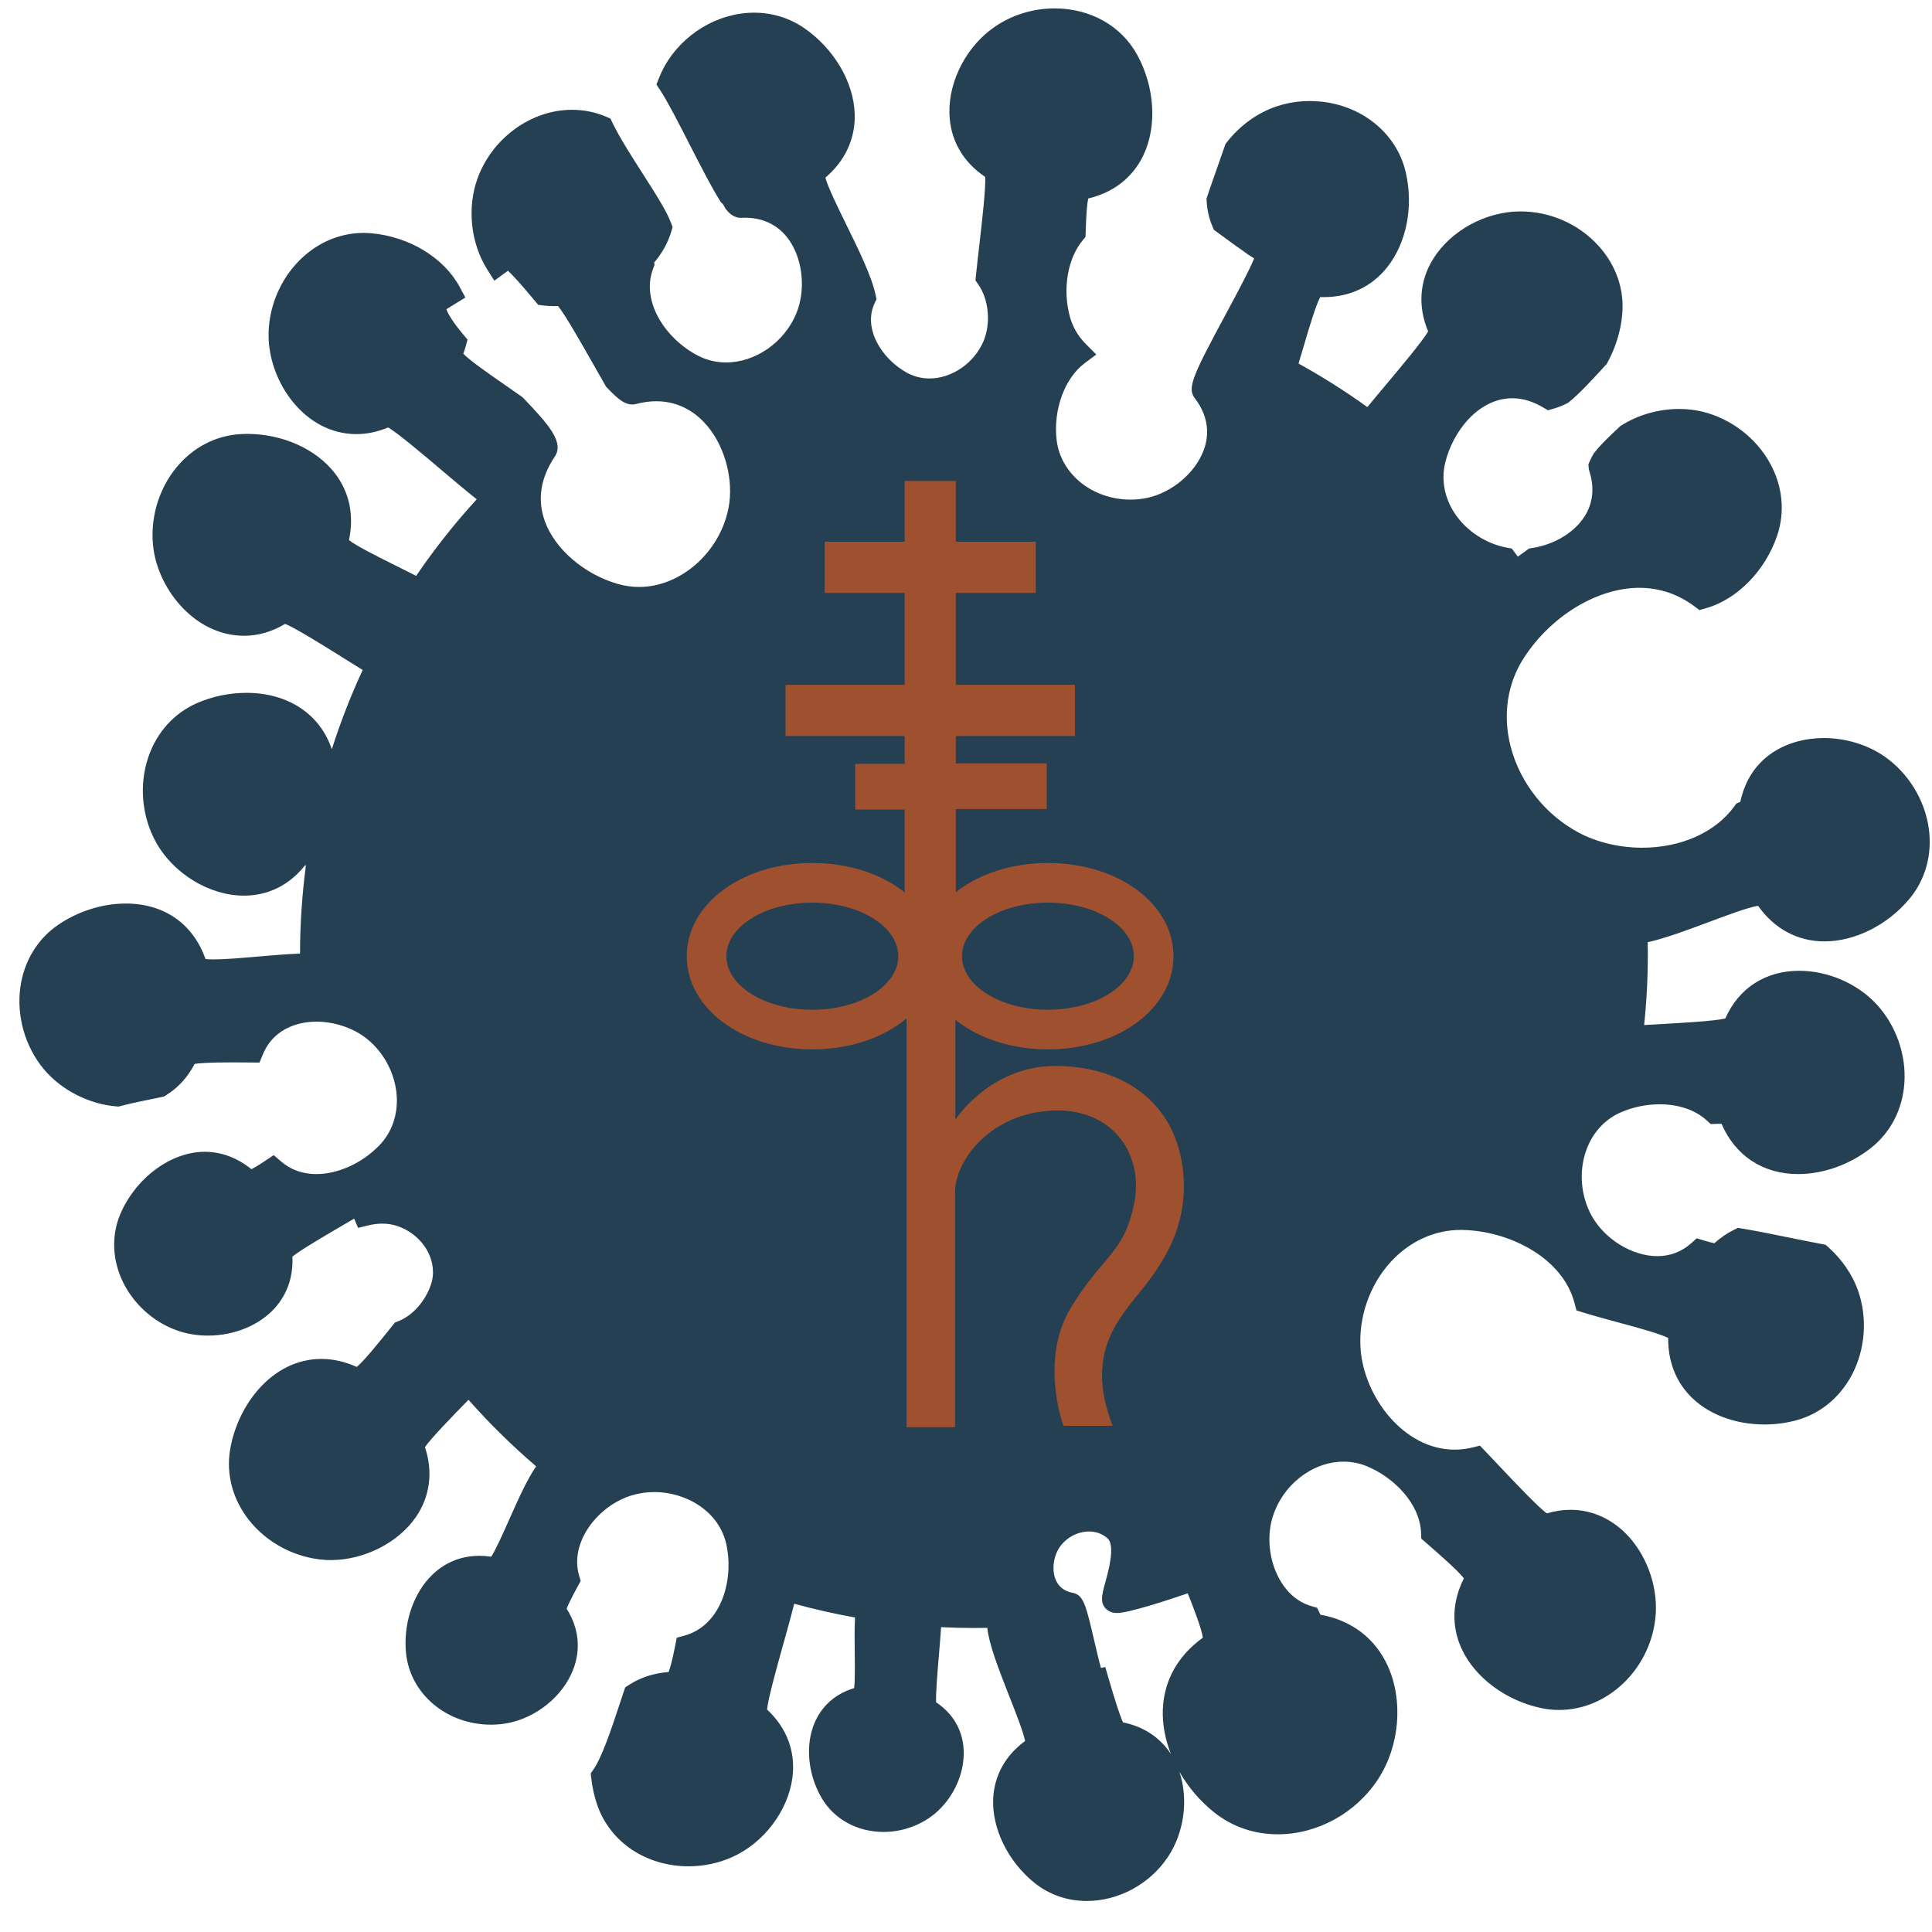 <?xml version="1.0" encoding="utf-8"?>
<!-- Generator: Adobe Illustrator 15.0.0, SVG Export Plug-In . SVG Version: 6.00 Build 0)  -->
<!DOCTYPE svg PUBLIC "-//W3C//DTD SVG 1.1//EN" "http://www.w3.org/Graphics/SVG/1.1/DTD/svg11.dtd">
<svg version="1.1" id="Calque_1" xmlns="http://www.w3.org/2000/svg" xmlns:xlink="http://www.w3.org/1999/xlink" x="0px" y="0px"
	 width="641.5px" height="641.5px" viewBox="-241.5 0 641.5 641.5" enable-background="new -241.5 0 641.5 641.5"
	 xml:space="preserve">
<g>
	<path fill="#254053" d="M119.352,629.085c-5.995,0-11.565-1.938-16.101-5.604c-8.264-6.677-13.309-16.975-12.849-26.234
		c0.367-7.387,4.071-13.654,10.716-18.156c0.148-2.271-3.073-10.438-5.451-16.467c-4.354-11.046-7.406-19.259-7.319-24.282
		c-2.222,0.066-4.354,0.101-6.46,0.101c-4.182,0-8.51-0.13-12.896-0.384c-0.16,3.323-0.509,7.467-0.849,11.499
		c-0.496,5.871-1.228,14.57-0.832,16.906c5.504,3.271,8.711,8.41,9.055,14.544c0.432,7.698-3.644,15.977-10.141,20.6
		c-4.125,2.937-9.214,4.551-14.333,4.551c-8.005,0-15.023-3.84-18.773-10.271c-4.26-7.305-5.096-16.4-2.128-23.174
		c2.351-5.366,6.824-8.99,12.957-10.507c0.62-1.886,0.54-8.357,0.48-13.167c-0.058-4.79-0.119-9.717,0.214-13.727
		c-8.044-1.363-16.081-3.191-23.946-5.443c-1.069,4.467-2.635,10.071-4.158,15.521c-2.416,8.637-5.688,20.345-5.502,23.146
		c6.564,5.677,9.573,13.288,8.479,21.488c-1.346,10.076-8.963,20.177-18.528,24.561c-4.256,1.954-9.02,2.984-13.773,2.984
		c-13.189,0-24.313-7.365-28.337-18.763c-0.965-2.735-1.621-5.64-1.949-8.632l-0.086-0.786l0.451-0.65
		c3.063-4.414,6.277-14.137,9.114-22.715l1.456-4.38l0.616-0.402c3.798-2.476,8.298-3.837,13.384-4.048
		c0.511-0.695,1.471-3.01,2.922-10.44l0.251-1.289l1.268-0.347c13.049-3.544,18.156-19.188,15.557-32.266
		c-2.253-11.331-13.19-19.555-26.006-19.555c-2.755,0-5.474,0.389-8.08,1.159c-12.007,3.544-22.679,16.867-18.987,29.391l0.248,0.84
		l-0.418,0.767c-3.252,5.974-4.105,8.191-4.31,9.003c4.158,5.96,5.051,12.769,2.508,19.238
		c-3.134,7.975-11.405,14.699-20.113,16.356c-1.682,0.321-3.41,0.485-5.136,0.485c-13.455,0-24.938-9.633-26.143-21.926
		c-0.837-8.556,1.863-17.42,7.05-23.14c4.022-4.436,9.289-6.782,15.226-6.782c1.558,0,3.175,0.163,4.816,0.485
		c1.54-1.485,4.642-8.468,6.938-13.641c3.979-8.958,7.019-15.516,9.982-18.974c-9.101-7.645-17.589-16.006-25.281-24.901
		l-0.939,0.963c-6.262,6.406-14.749,15.087-15.93,17.634c3.724,9.973,0.788,17.546-2.365,22.171
		c-5.486,8.047-16.15,13.452-26.535,13.452c-0.687,0-1.372-0.023-2.049-0.071c-9.09-0.653-17.865-5.281-23.476-12.384
		c-5.029-6.367-7.112-14.071-5.865-21.696c2.252-13.77,12.914-28.405,28.238-28.405c3.955,0,7.977,1.003,11.963,2.986
		c1.995-0.817,8.09-8.391,12.571-13.961l1.19-1.478l0.53-0.205c5.231-2.013,9.969-7.24,12.071-13.319
		c1.454-4.21,1.011-8.814-1.247-12.97c-2.589-4.767-7.305-8.395-12.613-9.707c-1.34-0.33-2.776-0.5-4.271-0.5
		c-1.666,0-3.358,0.207-5.033,0.614l-1.743,0.424l-0.702-1.649c-0.223-0.525-0.802-1.839-0.86-1.973
		c-1.899,1.126-3.891,2.29-5.886,3.454c-6.806,3.977-16.017,9.358-17.783,11.312c0.546,6.417-1.258,12.131-5.238,16.556
		c-4.75,5.282-12.458,8.437-20.616,8.437c-3.316,0-6.603-0.541-9.506-1.564c-7.726-2.728-14.237-8.834-17.413-16.329
		c-2.853-6.732-2.824-13.926,0.079-20.255c5.036-10.982,15.627-18.653,25.758-18.653c5.455,0,10.53,2.047,15.092,6.084
		c0.617-0.152,2.255-0.817,6.313-3.546l1.337-0.897l1.222,1.052c3.626,3.124,8.034,4.707,13.102,4.707
		c7.811-0.003,16.428-3.922,22.488-10.235c4.519-4.706,6.757-11.1,6.303-17.997c-0.517-7.864-4.528-15.523-10.731-20.481
		c-4.795-3.832-11.547-6.121-18.06-6.121c-9.337,0-16.536,4.463-19.748,12.25l-0.544,1.32l-1.429-0.016
		c-2.07-0.019-4.107-0.032-6.057-0.032c-9.877,0-13.056,0.434-14.053,0.757c-2.226,4.596-5.356,8.137-9.312,10.541l-0.32,0.193
		l-0.366,0.071c-4.66,0.924-9.931,2.003-13.69,2.995l-0.349,0.092l-0.36-0.029c-8.609-0.692-17.301-5.155-22.685-11.651
		c-5.813-7.016-8.535-16.557-7.283-25.521c1.123-8.036,5.25-14.869,11.622-19.24c6.23-4.274,13.968-6.726,21.231-6.726
		c12.238,0,21.293,6.604,24.908,18.14c0.416,0.146,1.555,0.408,4.37,0.408c3.756,0,8.926-0.443,14.399-0.915
		c5.591-0.479,11.353-0.975,16.368-1.073c-0.01-0.626-0.014-1.252-0.014-1.882c0-10.386,0.75-20.926,2.231-31.363
		c-1.271-0.15-2.292-0.225-3.047-0.225c-0.315,0-0.538,0.012-0.689,0.028c-6.174,8.283-13.862,10.039-19.269,10.039
		c-10.701,0-21.958-6.888-27.375-16.748c-4.388-7.985-5.264-17.866-2.346-26.435c2.617-7.68,7.958-13.613,15.038-16.707
		c4.824-2.106,10.181-3.22,15.492-3.22c12.143,0,25.725,6.082,27.673,23.115c0.155,0.09,0.419,0.219,0.858,0.374
		c3.351-11.696,7.665-23.116,12.845-34.005c-2.573-1.573-5.315-3.288-8.061-5.004c-7.607-4.76-17.92-11.21-20.665-11.823
		c-4.288,2.761-8.792,4.163-13.394,4.163c-14.396,0-26.071-13.862-27.944-26.807c-1.304-9.017,1.344-18.578,7.085-25.576
		c5.146-6.272,12.229-9.953,19.945-10.363c0.653-0.034,1.308-0.052,1.968-0.052c11.106,0,21.619,4.69,27.436,12.243
		c4.662,6.05,6.049,13.516,4.023,21.613c1.396,1.911,9.973,6.186,16.297,9.337c3.006,1.499,6.1,3.04,9.034,4.584
		c6.701-10.041,14.269-19.592,22.541-28.442c-3.841-2.925-8.85-7.166-13.716-11.288c-6.841-5.793-16.115-13.646-18.741-14.643
		c-3.537,1.615-7.109,2.432-10.628,2.432c-15.936,0-27.041-16.212-27.041-30.762c0-17.243,13.487-31.81,29.451-31.81
		c0.81,0,1.633,0.039,2.447,0.112c11.883,1.081,22.711,7.642,27.584,16.717l0.944,1.758c0,0-3.966,2.436-5.319,3.278
		c-0.277,0.172-0.349,0.319-0.382,0.53c-0.129,0.801,0.217,3.433,6.188,10.584l0.71,0.852l-0.298,1.068
		c-0.319,1.15-0.717,2.311-1.186,3.457c1.106,2.091,8.986,7.553,14.793,11.579c1.9,1.316,3.84,2.661,5.738,4.006l0.164,0.117
		l0.139,0.145c9.673,10.086,12.05,14.016,10.172,16.815c-5.094,7.597-6.293,15.697-3.471,23.427
		c3.638,9.961,13.678,18.607,25.573,22.024c2.512,0.722,5.095,1.086,7.676,1.086c15.052,0,28.711-12.05,31.769-28.03
		c1.872-9.78-1.023-21.06-7.369-28.735c-3.443-4.163-9.478-9.125-18.685-9.125c-2.351,0-4.808,0.331-7.302,0.986
		c-0.225,0.059-0.462,0.089-0.702,0.089c-1.349,0-2.956-0.815-6.798-4.876l-0.17-0.18l-0.125-0.215
		c-1.34-2.323-2.738-4.785-4.134-7.249c-4.425-7.805-10.424-18.387-12.542-20.224c-0.683,0.058-1.454,0.088-2.207,0.088
		c-1.127,0-2.249-0.068-3.335-0.205l-0.83-0.104l-0.533-0.646c-6.612-7.972-9.361-10.593-10.504-11.397
		c-0.907,0.683-1.62,1.214-2.201,1.64l-1.828,1.337l-1.207-1.917c-5.128-8.142-6.278-19.284-2.931-28.385
		c4.609-12.536,16.683-21.292,29.362-21.292c3.614,0,7.125,0.711,10.439,2.112l0.734,0.31l0.348,0.718
		c2.39,4.959,6.325,11.108,10.128,17.053c4.061,6.346,7.896,12.34,9.262,16.073l0.237,0.65l-0.193,0.664
		c-1.095,3.778-3.145,7.329-6.095,10.564c0.019,0.102,0.052,0.239,0.105,0.417l0.204,0.683l-0.25,0.668
		c-4.532,12.06,4.411,25.421,15.674,31.369c3.282,1.733,6.837,2.612,10.567,2.612c10.547,0,20.91-7.186,25.202-17.473
		c3.422-8.203,2.48-18.935-2.293-26.099c-2.648-3.975-7.69-8.714-16.664-8.714c-0.432,0-0.872,0.011-1.317,0.033
		c-0.001,0-0.005,0-0.006,0c-1.456,0-2.438-0.965-3.225-1.911l-0.141-0.167l-0.102-0.192c-0.815-1.534-1.193-1.872-1.208-1.886
		l-0.338-0.241l-0.194-0.329c-2.669-4.226-6.339-11.401-9.891-18.338c-3.679-7.188-7.48-14.618-9.994-18.42l-0.604-0.915
		l0.398-1.021c0.509-1.302,1.077-2.519,1.688-3.616C-13.384,12.931-2.39,6.317,8.928,6.317c5.517,0,10.801,1.615,15.279,4.669
		c9.393,6.407,15.662,16.949,15.972,26.855c0.248,7.915-3.173,14.924-9.898,20.295c-0.049,2.364,4.171,10.959,7.282,17.296
		c4.124,8.397,8.388,17.082,9.612,22.973l0.146,0.696l-0.305,0.642c-4.594,9.667,2.264,20.729,11.549,25.84
		c2.645,1.456,5.53,2.193,8.572,2.193c8.18,0,16.312-5.524,19.774-13.435c2.935-6.708,2.157-15.414-1.886-21.169l-0.454-0.645
		l0.081-0.784c0.338-3.317,0.756-6.934,1.17-10.557c1.024-8.898,2.414-20.96,1.788-23.694c-7.375-4.576-11.545-11.617-11.753-19.889
		c-0.257-10.162,5.679-21.333,14.433-27.17c5.426-3.618,11.787-5.53,18.389-5.53c11.153,0,20.753,5.416,25.679,14.49
		c5.426,9.992,6.182,22.233,1.927,31.186c-3.398,7.152-9.646,11.822-18.081,13.524c-0.678,1.272-1.117,5.644-1.31,13.012
		l-0.022,0.731l-0.466,0.564c-5.515,6.654-7.375,17.698-4.628,27.484c1.045,3.72,3.003,7.036,5.816,9.854l1.719,1.725l-1.949,1.46
		c-7.331,5.497-11.39,16.53-10.096,27.454c1.463,12.323,12.926,21.617,26.662,21.615c1.984,0,3.963-0.205,5.882-0.612
		c8.952-1.895,17.331-8.979,20.379-17.228c1.702-4.604,2.515-11.675-3.266-19.212c-1.67-2.179-0.112-5.999,10.412-25.539
		c3.996-7.42,9.354-17.371,10.182-20.569c-2.946-1.714-3.53-2.133-4.376-2.778c-0.401-0.303-0.885-0.672-1.958-1.393
		c-0.95-0.638-1.71-1.2-2.962-2.127c-1.017-0.752-2.37-1.755-4.448-3.255l-0.481-0.345l-0.231-0.545
		c-1.061-2.513-1.661-5.14-1.782-7.808l-0.019-0.396l0.127-0.375c1.05-3.107,2.226-6.45,3.399-9.785
		c0.816-2.32,1.63-4.637,2.401-6.868l0.115-0.332l0.214-0.275c4.053-5.215,9.732-9.315,15.58-11.249
		c3.313-1.095,6.786-1.651,10.319-1.651c14.528,0,26.778,9.039,29.794,21.981c2.465,10.583,0.212,22.265-5.74,29.764
		c-4.743,5.977-11.48,9.137-19.483,9.137c-0.725,0-1.468-0.027-2.218-0.078c-1.635,1.71-4.345,10.9-6.342,17.675
		c-0.742,2.513-1.499,5.087-2.276,7.595c8.942,4.843,17.591,10.321,25.75,16.313c2.324-2.865,4.992-6.046,7.588-9.138
		c5.767-6.868,13.582-16.181,14.567-18.812c-3.633-7.879-3.231-16.054,1.152-23.07c5.384-8.622,16.493-14.675,27.016-14.72
		c9.227,0,18.29,3.969,24.388,10.617c5.468,5.961,8.113,13.469,7.449,21.143c-0.457,5.299-2.076,10.603-4.681,15.333l-0.121,0.223
		l-0.172,0.186c-4.308,4.698-8.763,9.555-11.945,12.05l-0.166,0.13l-0.188,0.096c-1.308,0.658-2.693,1.198-4.116,1.607l-0.879,0.251
		l-0.782-0.465c-3.767-2.232-7.589-3.365-11.357-3.365c-12.358,0-21.791,12.006-24.392,23.301c-1.41,6.13-0.184,12.561,3.453,18.107
		c4.226,6.445,11.064,10.962,18.765,12.396l0.814,0.153c0,0,2.349,3.138,2.769,3.706c1.49-1.094,3.032-2.217,4.589-3.348
		l0.416-0.299l0.504-0.079c8.038-1.242,15.313-5.702,18.988-11.643c3.025-4.894,3.601-10.689,1.658-16.76l-0.136-0.421l0.028-0.331
		l-0.037-0.376l0.225-0.512c0.307-0.698,0.669-1.403,1.139-2.217l0.068-0.12l0.086-0.111c1.373-1.792,3.922-4.403,8.014-8.22
		l0.14-0.131l0.164-0.104c5.239-3.357,11.689-5.208,18.164-5.208c2.527,0,4.982,0.289,7.295,0.855
		c8.848,2.168,16.717,8.204,21.056,16.15c3.889,7.123,4.648,15.069,2.137,22.377c-3.797,11.054-12.563,19.958-22.327,22.682
		l-0.999,0.278l-0.832-0.621c-5.846-4.357-12.432-6.567-19.576-6.567c-14.599,0-30.704,9.722-40.075,24.193
		c-5.897,9.1-7.546,20.222-4.646,31.313c3.292,12.59,12.185,23.752,23.788,29.854c6.329,3.33,14.108,5.163,21.909,5.163
		c13.583,0,25.646-5.453,32.269-14.586l0.338-0.466l0.526-0.231c0.698-0.305,1.097-0.525,1.312-0.661
		c2.727-15.082,15.087-20.475,25.842-20.475c6.79,0,13.68,2.081,18.908,5.711c7.483,5.194,12.669,13.65,13.872,22.622
		c1.081,8.041-1.059,15.733-6.02,21.657c-6.877,8.206-17.048,13.304-26.547,13.304c-0.002,0-0.002,0-0.004,0
		c-6.066,0-14.594-2.076-20.96-11.896c-0.055-0.003-0.12-0.007-0.201-0.007c-2.945,0-10.469,2.813-17.749,5.535
		c-7.888,2.948-16.016,5.986-21.923,7.031c0.056,2.091,0.084,3.928,0.084,5.672c0,8.624-0.501,17.296-1.492,25.816
		c2.333-0.145,4.755-0.28,7.184-0.417c8.956-0.504,21.096-1.185,23.688-2.268c3.981-9.851,12.341-15.483,23.011-15.483
		c8.771,0,17.896,3.881,23.815,10.125c6.271,6.609,9.624,15.946,8.974,24.976c-0.583,8.093-4.245,15.188-10.313,19.975
		c-6.602,5.21-14.935,8.197-22.859,8.197c-11.15,0-19.852-6.004-23.935-16.499c-0.298-0.08-0.948-0.198-2.236-0.198
		c-0.368,0-0.764,0.009-1.18,0.029l-0.877,0.035l-0.645-0.594c-4.16-3.832-10.227-5.939-17.08-5.939
		c-4.731,0-9.499,0.991-13.792,2.865c-5.979,2.614-10.499,7.656-12.729,14.198c-2.541,7.464-1.774,16.073,2.048,23.034
		c4.635,8.432,14.589,14.553,23.67,14.553c4.843,0,9.129-1.639,12.738-4.875l0.89-0.798l1.144,0.352
		c2.961,0.908,4.298,1.12,4.88,1.154c2.098-2.026,4.397-3.652,6.851-4.843l0.604-0.293l0.661,0.109
		c4.583,0.752,10.338,1.92,15.902,3.048c3.667,0.743,7.327,1.486,10.663,2.112l0.575,0.108l0.436,0.388
		c4.232,3.754,7.529,8.529,9.278,13.448c3.057,8.582,2.343,18.478-1.908,26.465c-3.812,7.166-10.032,12.171-17.518,14.092
		c-3.092,0.793-6.324,1.195-9.607,1.195c-9.441,0-17.959-3.297-23.373-9.045c-4.569-4.852-6.793-11.315-6.447-18.718
		c-1.745-1.599-11.003-4.104-17.829-5.953c-3.981-1.079-8.098-2.191-11.903-3.362l-1.131-0.349l-0.295-1.146
		c-4.25-16.543-23.441-25.749-39.342-26.014l-0.536-0.007c-9.224,0-17.967,3.949-24.626,11.118
		c-7.546,8.129-11.557,19.623-10.731,30.754c1.241,16.702,15.239,35.312,33.345,35.312c2.163-0.001,4.357-0.271,6.524-0.809
		l1.189-0.292l0.846,0.887c1.521,1.592,3.087,3.25,4.652,4.907c6.167,6.529,14.528,15.378,17.03,16.659
		c2.793-0.914,5.57-1.379,8.263-1.379c6.798,0,12.97,2.885,17.852,8.34c6.037,6.75,9.174,16.475,8.181,25.375
		c-1.782,15.988-14.894,28.514-29.846,28.514c-1.79,0-3.597-0.184-5.368-0.546c-11.142-2.281-21-9.58-25.114-18.6
		c-3.286-7.2-2.84-14.989,1.287-22.541c-0.871-2.202-8.1-8.504-13.429-13.15l-1.07-0.937l-0.032-0.917
		c-0.331-9.751-8.339-19.677-19.476-24.14c-2.68-1.073-5.496-1.619-8.37-1.619c-11.373,0-22.16,8.47-25.648,20.138
		c-2.078,6.945-1.147,15.331,2.429,21.875c1.97,3.611,5.658,8.296,12.019,10.128l0.916,0.263l0.409,0.861
		c0.433,0.907,0.728,1.373,0.891,1.599c10.019,1.506,17.717,7.144,21.712,15.914c4.903,10.767,3.633,25.437-3.089,35.676
		c-6.995,10.658-19.062,17.281-31.489,17.281c-7.337,0-14.174-2.348-19.765-6.793c-10.375-8.242-16.767-21.015-16.291-32.543
		c0.382-9.232,4.989-17.095,13.325-22.761c0.436-2.326-3.247-11.744-5.95-18.46c-5.453,1.893-20.76,7.078-24.72,7.078
		c-0.456,0-1.133-0.045-1.752-0.453c-1.722-1.137-1.184-3.071-0.112-6.931c1.415-5.095,3.78-13.621,0.145-16.876
		c-2.055-1.836-4.666-2.81-7.547-2.81c-4.295,0-8.594,2.189-11.213,5.714c-2.689,3.615-3.48,8.957-1.922,12.985
		c0.843,2.184,2.79,4.971,7.266,5.848c2.137,0.42,2.802,2.578,5.582,14.516c0.829,3.557,2.017,8.658,2.79,10.784l1.401-0.271
		l0.538,1.852c1.014,3.495,4.009,13.814,5.453,15.965c7.992,1.319,14.103,5.906,17.25,12.967c3.871,8.685,2.754,20.468-2.71,28.649
		C138.905,623.844,129.254,629.085,119.352,629.085z"/>
	<path fill="#254053" d="M108.676,7.021c9.648,0,19.001,4.503,23.822,13.385c8.098,14.915,6.137,37.702-15.115,41.708
		c-1.924,0.363-2.394,6.816-2.606,14.952c-6.354,7.663-7.812,19.524-5.037,29.404c1.196,4.252,3.443,7.859,6.354,10.775
		c-8.448,6.332-12.207,18.594-10.927,29.395c1.673,14.102,14.849,23.481,28.761,23.481c2.103,0,4.223-0.215,6.322-0.659
		c15.989-3.386,31.538-22.6,18.353-39.794c-2.285-2.978,23.95-44.353,20.886-46.119c-5.796-3.351-3.847-2.424-7.129-4.627
		c-1.703-1.143-2.773-2.034-7.353-5.341c-0.989-2.34-1.512-4.717-1.621-7.081c1.779-5.264,3.922-11.207,5.797-16.638
		c3.79-4.876,9.041-8.708,14.575-10.54c3.157-1.044,6.423-1.545,9.655-1.545c12.655,0,24.783,7.668,27.735,20.348
		c3.7,15.884-3.48,36.306-23.166,36.306c-0.802,0-1.626-0.033-2.473-0.104c-0.025-0.001-0.05-0.003-0.078-0.003
		c-3.088,0-6.725,15.503-10.824,28.448c10.041,5.335,19.622,11.417,28.662,18.186c9.068-11.382,25.044-28.954,23.913-31.294
		c-9.422-19.51,9.701-35.17,26.044-35.24c0.046,0,0.091,0,0.134,0c16.289,0,30.992,13.224,29.589,29.463
		c-0.429,4.977-1.972,10.038-4.428,14.497c-4.511,4.919-8.715,9.482-11.691,11.816c-1.196,0.601-2.449,1.091-3.75,1.463
		c-4.298-2.547-8.486-3.659-12.435-3.659c-13.095,0-23.528,12.245-26.452,24.942c-3.555,15.454,8.389,30.171,23.891,33.055
		c1.173,1.58,2.375,3.138,3.509,4.749c1.996-1.482,4.134-3.037,6.292-4.606c14.101-2.178,27.836-13.945,22.335-31.134
		c-0.012-0.04,0.007-0.101,0.002-0.145c0.307-0.697,0.659-1.361,1.034-2.011c1.456-1.897,4.304-4.722,7.779-7.961
		c4.982-3.193,11.116-4.874,17.022-4.874c2.327,0,4.621,0.261,6.793,0.793c15.874,3.89,27.009,20.33,21.698,35.789
		c-3.341,9.716-11.295,18.652-20.897,21.333c-6.544-4.878-13.689-6.987-20.839-6.987c-16.341,0-32.693,11.017-41.85,25.159
		c-14.273,22.031-3.297,51.968,19.931,64.188c6.745,3.548,14.812,5.407,22.894,5.407c13.145,0,26.334-4.912,33.981-15.459
		c1.479-0.645,2.376-1.225,2.457-1.707c2.203-13.541,12.896-19.25,23.85-19.25c6.346,0,12.779,1.915,17.703,5.333
		c13.426,9.319,17.931,28.657,7.436,41.186c-6.107,7.289-15.671,12.548-24.927,12.548c-7.266,0-14.349-3.244-19.416-11.289
		c-0.267-0.424-0.87-0.612-1.747-0.612c-6.901,0-30.811,11.711-41.84,12.855c0.082,2.49,0.14,4.985,0.14,7.495
		c0,9.518-0.606,18.892-1.784,28.088c14.479-0.969,34.206-1.495,35.056-3.701c4.004-10.425,12.447-14.625,21.234-14.625
		c8.266,0.003,16.833,3.717,22.282,9.466c11.247,11.86,11.717,31.71-1.115,41.836c-6.011,4.746-13.953,7.745-21.55,7.745
		c-9.237,0-17.969-4.433-22.118-15.551c-0.305-0.825-1.788-1.148-4.053-1.148c-0.4,0-0.825,0.012-1.271,0.03
		c-4.863-4.479-11.611-6.5-18.512-6.5c-5.02,0-10.122,1.073-14.637,3.043c-14.977,6.543-19.555,25.863-11.688,40.185
		c4.814,8.762,15.25,15.648,25.521,15.648c4.974,0,9.91-1.614,14.149-5.412c2.54,0.777,4.532,1.252,5.67,1.252
		c0.456,0,0.774-0.076,0.938-0.24c2.129-2.135,4.373-3.705,6.668-4.819c7.512,1.235,18.043,3.559,26.52,5.154
		c3.931,3.486,7.029,7.912,8.689,12.575c5.479,15.399-2.129,33.738-17.96,37.8c-2.918,0.747-5.997,1.129-9.083,1.129
		c-14.308,0-28.752-8.195-27.687-25.952c0.201-3.319-17.686-6.861-31.243-11.033c-4.398-17.116-23.623-27.306-41.353-27.601
		c-0.191-0.003-0.383-0.005-0.572-0.005c-22.463,0-39.135,21.644-37.464,44.141c1.333,17.912,16.32,37.269,35.451,37.269
		c2.29,0,4.64-0.28,7.031-0.868c9.467,9.919,20.686,22.306,23.208,22.306c0.07,0,0.136-0.009,0.191-0.029
		c2.835-0.986,5.535-1.436,8.074-1.436c15.798,0.002,25.491,17.373,23.93,31.366c-1.624,14.555-13.725,26.636-27.744,26.636
		c-1.627,0-3.283-0.163-4.945-0.502c-16.628-3.403-32.812-19.567-22.197-38.41c1.194-2.124-6.3-8.609-14.471-15.735
		c-0.386-11.412-9.947-21.683-20.801-26.03c-3.019-1.209-6.107-1.77-9.157-1.77c-12.283,0-23.923,9.104-27.674,21.645
		c-3.851,12.877,1.848,30.6,15.891,34.642c0.784,1.653,1.473,2.639,2.029,2.717c25.239,3.434,28.169,32.345,17.625,48.405
		c-6.712,10.225-18.303,16.327-29.724,16.327c-6.521,0-12.984-1.987-18.452-6.332c-15.62-12.412-23.981-37.962-2.831-52.075
		c2.283-1.522-1.661-11.48-6.193-22.696c-7.936,2.816-22.595,7.628-25.925,7.628c-0.28,0-0.48-0.034-0.589-0.105
		c-1.41-0.931,6.958-17.636,0.278-23.614c-2.563-2.294-5.738-3.35-8.958-3.35c-4.857,0-9.81,2.401-12.906,6.566
		c-5.149,6.925-4.596,19.967,6.631,22.17c1.933,0.377,5.952,25.567,7.799,25.567c0.013,0,0.028,0,0.039-0.005
		c0.333-0.068,0.591-0.116,0.848-0.165c2.656,9.152,5.166,17.171,6.622,17.383c19.958,2.883,22.09,25.784,13.641,38.436
		c-5.339,7.992-14.456,12.734-23.432,12.734c-5.23,0-10.414-1.613-14.771-5.134c-12.287-9.925-18.743-30.208-1.906-41.242
		c3.987-2.61-15.458-37.501-11.754-44.457c-2.995,0.121-6.004,0.19-9.03,0.19c-5.021,0-9.995-0.183-14.93-0.516
		c-0.199,9.699-3.101,31.139-1.248,32.169c13.796,7.657,8.987,25.001-0.708,31.902c-3.897,2.771-8.547,4.159-13.106,4.159
		c-6.783,0-13.363-3.072-16.948-9.223c-6.227-10.675-5.308-27.303,10.072-30.693c2.911-0.639,0.604-20.548,1.937-30.576
		c-9.49-1.518-18.776-3.646-27.818-6.337c-2.884,13.222-12.07,40.761-9.86,42.603c16.637,13.881,5.686,36.039-9.169,42.852
		c-4.11,1.886-8.529,2.793-12.893,2.793c-11.407,0-22.408-6.205-26.345-17.354c-0.916-2.596-1.534-5.354-1.841-8.158
		c3.691-5.319,7.331-17.146,10.603-26.932c3.382-2.205,7.596-3.575,12.726-3.721c1.771-0.05,3.15-5.221,4.5-12.133
		c14.309-3.885,19.83-20.867,17.075-34.718c-2.608-13.116-15.057-21.259-28.08-21.259c-2.897,0-5.824,0.404-8.678,1.244
		c-12.826,3.788-24.517,18.108-20.417,32.017c-3.005,5.52-5.137,9.92-4.516,10.763c10.666,14.52-2.586,30.23-15.937,32.771
		c-1.578,0.298-3.164,0.444-4.741,0.444c-11.763,0-22.87-8.087-24.038-20.015c-1.241-12.674,5.862-27.604,20.172-27.604
		c1.551,0.002,3.187,0.176,4.907,0.549c0.054,0.013,0.108,0.02,0.166,0.02c4.059,0,13.229-30.395,19.849-34.914
		c-10.27-8.443-19.774-17.782-28.361-27.928c-9.35,9.591-19.879,20.099-19.132,22.001c7.612,19.395-10.819,33.237-26.741,33.237
		c-0.637,0-1.271-0.023-1.898-0.067c-16.302-1.169-30.042-15.499-27.405-31.632c2.174-13.299,12.396-26.634,26.152-26.633
		c3.571,0,7.378,0.897,11.347,2.929c0.141,0.071,0.298,0.105,0.47,0.105c2.568,0,8.641-7.688,15.196-15.83
		c6.118-2.353,11.111-8.24,13.309-14.603c3.787-10.96-4.093-22.636-15.351-25.418c-1.529-0.378-3.141-0.562-4.777-0.562
		c-1.837,0-3.711,0.231-5.533,0.675c-0.597-1.406-1.237-2.787-1.807-4.205c-11.143,6.696-27.054,15.343-26.826,17.471
		c1.641,15.412-11.38,23.231-23.696,23.231c-3.055,0-6.068-0.482-8.802-1.446c-13.759-4.855-22.199-20.444-16.118-33.709
		c4.313-9.402,13.749-17.419,23.836-17.419c4.694,0.001,9.529,1.738,14.051,5.875c0.187,0.168,0.445,0.249,0.773,0.249
		c1.471,0,4.287-1.612,7.76-3.945c4.24,3.651,9.295,5.218,14.481,5.218c8.731,0,17.831-4.445,24.014-10.884
		c11.32-11.791,8.132-31.39-4.632-41.595c-5.196-4.152-12.369-6.584-19.38-6.584c-9.016,0-17.765,4.019-21.701,13.56
		c-2.077-0.021-4.122-0.033-6.078-0.033c-8.405,0-15.17,0.262-15.74,1.495c-2.174,4.691-5.215,7.979-8.721,10.109
		c-5.255,1.041-10.198,2.068-13.818,3.022c-8.124-0.653-16.249-4.889-21.227-10.895c-10.426-12.586-9.571-32.422,3.908-41.67
		c5.768-3.957,13.041-6.354,20.035-6.354c9.974,0,19.377,4.878,23.015,17.059c0.33,1.103,2.708,1.488,6.265,1.488
		c8.128,0,22.415-2.006,32.468-2.006c0.151,0,0.301,0,0.449,0.001c-0.023-1.325-0.05-2.648-0.05-3.979
		c0-11.279,0.878-22.354,2.519-33.174c-2.244-0.332-4.12-0.529-5.448-0.529c-1.121,0-1.85,0.14-2.08,0.462
		c-4.908,6.831-11.361,9.607-17.88,9.607c-10.272,0-20.709-6.892-25.524-15.653c-7.868-14.324-3.292-33.643,11.688-40.187
		c4.517-1.973,9.621-3.043,14.645-3.043c12.276,0,24.076,6.398,25.619,21.666c0.099,0.97,1.756,1.707,4.375,2.316
		c3.588-12.994,8.321-25.513,14.12-37.424c-11.844-7.154-28.282-18.177-31.733-18.177c-0.196,0-0.348,0.035-0.457,0.109
		c-4.286,2.864-8.579,4.099-12.667,4.099c-13.094,0-24.07-12.668-25.851-24.996c-2.341-16.176,8.727-32.66,25.05-33.526
		c0.616-0.033,1.234-0.049,1.857-0.049c16.49,0.001,34.622,11.469,29.305,31.622c-0.842,3.189,15.745,10.101,28.187,16.812
		c7.373-11.261,15.753-21.798,25.012-31.494c-9.945-7.082-32.021-27.838-35.772-27.838c-0.111,0-0.205,0.018-0.285,0.056
		c-3.557,1.698-6.979,2.453-10.202,2.453c-14.498,0-24.927-15.277-24.927-28.649c0-15.582,12.103-29.697,27.337-29.695
		c0.743,0,1.499,0.033,2.256,0.103c10.385,0.944,21.126,6.699,25.912,15.611c-1.077,0.661-2.271,1.396-3.628,2.24
		c-3.381,2.097-0.254,7.616,5.298,14.266c-0.327,1.175-0.743,2.374-1.261,3.594c-1.142,2.688,10.795,10.21,21.422,17.738
		c6.467,6.744,11.216,12.277,9.944,14.174c-14.645,21.841,3.439,42.964,23.274,48.662c2.766,0.795,5.534,1.168,8.26,1.168
		c16.094,0,30.649-13.056,33.844-29.747c3.331-17.417-7.625-40.373-28.13-40.373c-2.474,0-5.092,0.334-7.838,1.056
		c-0.051,0.013-0.106,0.021-0.166,0.021c-0.924,0-2.801-1.613-5.264-4.213c-7.124-12.345-15.778-28.566-18.124-28.566
		c-0.016,0-0.03,0-0.044,0.002c-0.872,0.081-1.72,0.121-2.546,0.121c-1.061,0-2.083-0.065-3.071-0.188
		c-5.833-7.034-10.674-12.409-12.319-12.409c-0.129,0-0.237,0.034-0.327,0.101c-1.266,0.962-2.204,1.661-2.933,2.194
		c-4.849-7.701-5.77-18.277-2.736-26.528c4.324-11.764,15.666-19.908,27.38-19.908c3.222,0,6.475,0.618,9.615,1.944
		c5.049,10.47,16.815,26.112,19.311,32.934c-0.992,3.421-2.892,6.823-5.935,10.063c-0.375,0.398-0.34,1.145-0.05,2.114
		c-4.975,13.243,4.533,27.574,16.666,33.983c3.708,1.957,7.643,2.855,11.556,2.855c11.343,0,22.473-7.558,27.152-18.772
		c6.154-14.749-0.387-37.741-20.908-37.741c-0.466,0-0.943,0.012-1.423,0.035c-0.008,0-0.014,0-0.023,0
		c-0.363,0-0.866-0.417-1.48-1.152c-0.708-1.331-1.325-2.239-1.82-2.592c-5.376-8.514-14.885-29.192-19.908-36.796
		c0.455-1.163,0.971-2.291,1.565-3.358C-11.832,14.5-1.424,8.438,8.932,8.438c4.885,0,9.759,1.349,14.087,4.301
		c14.022,9.563,22.696,30.724,5.628,44.002c-3.499,2.722,13.912,29.831,16.461,42.101c-5.153,10.842,2.454,23.102,12.439,28.598
		c3.061,1.685,6.335,2.456,9.593,2.456c8.987,0,17.847-5.875,21.709-14.699c3.113-7.115,2.5-16.696-2.092-23.233
		c1.476-14.498,4.463-34.772,2.394-36.005C70.537,44.87,77.864,21.265,91.463,12.2C96.651,8.736,102.72,7.021,108.676,7.021
		 M108.676,2.793v4.229V2.793c-7.02,0-13.785,2.035-19.561,5.886c-9.473,6.314-15.65,17.961-15.372,28.981
		c0.22,8.678,4.421,16.102,11.876,21.069c0.23,3.749-1.035,14.728-1.896,22.221c-0.412,3.563-0.835,7.249-1.176,10.583l-0.159,1.568
		l0.907,1.29c3.583,5.103,4.289,13.138,1.68,19.108c-3.136,7.163-10.471,12.167-17.836,12.167c-2.684,0-5.226-0.65-7.555-1.932
		c-8.244-4.538-14.664-14.652-10.658-23.08l0.609-1.284l-0.289-1.392c-1.279-6.153-5.603-14.958-9.784-23.475
		c-2.63-5.356-6.122-12.468-6.896-15.511c8.323-7.141,9.908-15.409,9.727-21.213c-0.33-10.561-6.961-21.762-16.893-28.537
		C20.569,5.949,14.875,4.208,8.931,4.208c-12.072,0-23.793,7.04-29.858,17.936c-0.657,1.182-1.266,2.486-1.809,3.876l-0.796,2.042
		l1.207,1.827c2.449,3.705,6.224,11.082,9.875,18.218c3.572,6.98,7.267,14.197,9.985,18.504l0.442,0.7l0.442,0.315
		c0.116,0.161,0.371,0.54,0.777,1.303l0.205,0.387l0.281,0.336c0.61,0.731,2.228,2.674,4.728,2.674H4.51l0.123-0.005
		c0.422-0.022,0.828-0.032,1.225-0.032c8.039,0,12.542,4.226,14.904,7.771c4.403,6.609,5.268,16.525,2.102,24.114
		c-3.973,9.523-13.535,16.173-23.252,16.173c-3.384,0-6.607-0.796-9.58-2.366c-10.453-5.521-18.804-17.788-14.683-28.758
		l0.501-1.334l-0.193-0.643c2.754-3.238,4.694-6.767,5.78-10.509l0.385-1.33l-0.476-1.299c-1.446-3.952-5.163-9.76-9.467-16.486
		c-3.771-5.893-7.67-11.986-10.006-16.832l-0.693-1.437l-1.468-0.621c-3.576-1.511-7.364-2.277-11.263-2.278
		c-13.549,0-26.44,9.324-31.348,22.677c-3.564,9.693-2.338,21.564,3.126,30.24l2.414,3.834l3.658-2.675
		c0.263-0.191,0.551-0.405,0.873-0.644c1.401,1.317,4.041,4.113,8.958,10.044l1.068,1.289l1.661,0.208
		c1.172,0.147,2.382,0.222,3.596,0.222c0.439,0,0.885-0.01,1.333-0.03c2.395,2.896,7.854,12.523,11.579,19.094
		c1.4,2.469,2.798,4.935,4.143,7.263l0.248,0.432l0.343,0.362c3.917,4.139,6.019,5.537,8.333,5.537c0.421,0,0.839-0.055,1.24-0.16
		c2.319-0.606,4.595-0.915,6.763-0.915c8.385,0,13.903,4.545,17.054,8.359c5.872,7.1,8.652,17.947,6.923,26.991
		c-2.823,14.754-15.867,26.313-29.692,26.313c-2.387,0-4.772-0.337-7.095-1.004c-11.095-3.187-20.809-11.512-24.171-20.717
		c-2.62-7.169-1.529-14.413,3.242-21.526c3.167-4.724-1.817-10.501-10.404-19.455l-0.278-0.291l-0.33-0.233
		c-1.904-1.348-3.849-2.697-5.755-4.02c-4.91-3.402-11.433-7.926-13.589-10.209c0.307-0.839,0.582-1.683,0.814-2.522l0.593-2.139
		l-1.421-1.702c-4.147-4.964-5.286-7.402-5.598-8.407c1.061-0.657,2.016-1.247,2.893-1.785l3.404-2.087l-1.889-3.517
		c-5.201-9.682-16.683-16.678-29.254-17.82c-0.877-0.08-1.764-0.121-2.641-0.121c-8.484,0-16.483,3.692-22.523,10.403
		c-5.747,6.383-9.041,14.955-9.041,23.522c0,15.55,11.974,32.876,29.156,32.876c3.504,0,7.048-0.742,10.552-2.207
		c3.249,1.892,11.688,9.039,17.449,13.917c4.32,3.659,8.469,7.172,11.965,9.933c-7.308,7.984-14.053,16.514-20.121,25.437
		c-2.438-1.259-4.943-2.508-7.394-3.729c-5.344-2.664-12.443-6.203-14.907-8.154c1.756-8.277,0.15-15.921-4.681-22.194
		c-6.209-8.059-17.363-13.067-29.11-13.068c-0.697,0-1.396,0.02-2.081,0.056c-8.316,0.441-15.94,4.396-21.467,11.133
		c-6.111,7.449-8.932,17.624-7.543,27.219c1.991,13.763,14.041,28.617,30.037,28.617c4.697,0,9.283-1.326,13.655-3.949
		c3.488,1.409,12.875,7.279,19.282,11.288c2.15,1.344,4.346,2.718,6.464,4.023c-3.956,8.503-7.389,17.317-10.257,26.321
		c-3.858-11.572-14.395-18.729-28.401-18.731c-5.6,0-11.248,1.176-16.337,3.396c-7.631,3.334-13.384,9.713-16.193,17.963
		c-3.106,9.12-2.175,19.637,2.493,28.135c5.773,10.507,17.792,17.844,29.229,17.844c5.709,0,13.745-1.787,20.326-10.062
		c0.091,0.001,0.187,0.006,0.284,0.012c-1.287,9.755-1.943,19.587-1.951,29.287c-4.551,0.172-9.55,0.601-14.418,1.021
		c-5.427,0.467-10.554,0.907-14.221,0.907c-1.314,0-2.187-0.058-2.752-0.123c-4.147-11.737-13.726-18.424-26.526-18.424
		c-7.679,0-15.854,2.586-22.427,7.096c-6.867,4.711-11.313,12.061-12.519,20.691c-1.333,9.543,1.562,19.696,7.747,27.163
		c5.736,6.917,14.987,11.673,24.144,12.41l0.72,0.059l0.697-0.187c3.703-0.975,8.934-2.046,13.562-2.962l0.732-0.145l0.639-0.39
		c4.037-2.45,7.276-5.977,9.647-10.494c1.474-0.236,4.863-0.496,12.62-0.496c1.943,0,3.975,0.015,6.037,0.033l2.857,0.027
		l1.091-2.641c4.077-9.875,13.802-10.942,17.793-10.942c6.05,0,12.309,2.114,16.742,5.658c5.746,4.596,9.462,11.688,9.942,18.97
		c0.414,6.299-1.618,12.121-5.721,16.395c-5.676,5.913-13.709,9.587-20.965,9.587c-4.546,0-8.491-1.412-11.722-4.196l-2.443-2.103
		l-2.675,1.798c-2.458,1.653-3.905,2.47-4.733,2.871c-4.668-3.782-9.99-5.771-15.494-5.771c-10.927,0-22.311,8.178-27.679,19.885
		c-3.153,6.876-3.189,14.675-0.103,21.959c3.404,8.037,10.38,14.577,18.657,17.498c3.171,1.119,6.605,1.687,10.208,1.687
		c8.749,0,17.045-3.415,22.188-9.135c4.158-4.623,6.161-10.504,5.843-17.085c2.702-2.207,10.991-7.052,16.673-10.37
		c1.271-0.743,2.561-1.496,3.835-2.246l1.304,3.07l3.486-0.849c1.51-0.367,3.036-0.556,4.533-0.556c1.325,0,2.591,0.147,3.764,0.438
		c4.739,1.169,8.95,4.41,11.263,8.662c1.971,3.626,2.363,7.63,1.105,11.269c-1.906,5.517-6.159,10.242-10.831,12.04l-1.062,0.407
		l-0.714,0.887l-0.836,1.041c-3.746,4.654-8.721,10.839-11.154,12.83c-3.899-1.759-7.835-2.652-11.729-2.652
		c-16.492,0-27.934,15.549-30.324,30.181c-1.344,8.217,0.892,16.51,6.292,23.348c5.972,7.56,15.312,12.488,24.983,13.18
		c0.723,0.053,1.461,0.078,2.2,0.078c11.052,0,22.418-5.776,28.282-14.376c4.648-6.818,5.674-14.974,2.946-23.119
		c2.031-2.974,9.22-10.367,14.457-15.727c6.921,7.837,14.454,15.247,22.474,22.105c-2.752,3.916-5.544,9.974-9.019,17.798
		c-1.896,4.273-4.396,9.896-5.907,12.2c-1.328-0.197-2.639-0.301-3.916-0.301c-6.549,0-12.355,2.585-16.79,7.477
		c-5.574,6.145-8.482,15.634-7.588,24.766c1.33,13.586,13.473,23.832,28.246,23.832c1.858,0,3.718-0.175,5.531-0.52
		c9.529-1.815,18.246-8.911,21.686-17.661c2.683-6.83,1.915-13.983-2.141-20.322c0.431-1.104,1.451-3.31,3.832-7.683l0.838-1.538
		l-0.496-1.68c-3.351-11.364,6.507-23.504,17.559-26.767c2.412-0.711,4.928-1.073,7.48-1.073c10.128,0,21.603,6.136,23.934,17.856
		c2.411,12.125-2.18,26.593-14.036,29.814l-2.538,0.689l-0.503,2.58c-1.022,5.231-1.75,7.672-2.196,8.809
		c-4.959,0.387-9.388,1.833-13.189,4.313l-1.233,0.805l-0.467,1.396c-0.403,1.203-0.81,2.439-1.225,3.688
		c-2.79,8.441-5.953,18.009-8.841,22.171l-0.901,1.3l0.171,1.571c0.346,3.153,1.037,6.217,2.056,9.105
		c4.327,12.255,16.232,20.174,30.331,20.174c5.057,0,10.124-1.097,14.654-3.175c10.35-4.744,18.282-15.276,19.741-26.204
		c1.148-8.603-1.833-16.598-8.415-22.673c0.365-3.744,3.345-14.399,5.378-21.675c1.294-4.632,2.621-9.378,3.653-13.462
		c6.649,1.834,13.407,3.365,20.181,4.572c-0.194,3.692-0.143,7.896-0.093,11.997c0.046,3.683,0.11,8.936-0.197,11.452
		c-7.649,2.317-11.318,7.362-13.063,11.347c-3.229,7.371-2.351,17.219,2.239,25.088c4.132,7.085,11.833,11.318,20.599,11.318
		c5.553,0,11.077-1.756,15.557-4.942c7.066-5.027,11.495-14.046,11.025-22.441c-0.365-6.503-3.595-12.003-9.151-15.657
		c-0.129-3.023,0.494-10.397,0.924-15.496c0.272-3.234,0.551-6.537,0.734-9.452c3.703,0.181,7.354,0.273,10.904,0.273
		c1.459,0,2.937-0.015,4.445-0.046c0.579,5.402,3.425,12.898,7.366,22.891c1.99,5.053,4.629,11.744,5.185,14.681
		c-8.23,6.051-10.323,13.631-10.592,19.064c-0.493,9.91,4.857,20.893,13.631,27.981c4.917,3.972,10.944,6.072,17.429,6.072
		c10.599,0,20.923-5.6,26.947-14.613c5.451-8.159,6.874-19.215,3.816-28.291c2.905,5.081,6.849,9.753,11.581,13.514
		c5.969,4.743,13.258,7.25,21.081,7.25c13.132,0,25.875-6.987,33.259-18.232c7.21-10.986,8.517-26.143,3.244-37.715
		c-4.169-9.154-12.062-15.134-22.329-16.966c-0.083-0.158-0.177-0.35-0.288-0.575l-0.816-1.724l-1.832-0.525
		c-5.663-1.63-8.97-5.854-10.75-9.11c-3.315-6.069-4.18-13.831-2.26-20.258c3.227-10.793,13.165-18.628,23.625-18.628
		c2.604,0,5.155,0.495,7.586,1.466c8.762,3.511,17.81,12.282,18.147,22.251l0.063,1.835l1.382,1.207l0.383,0.333
		c4.504,3.927,10.483,9.141,12.378,11.651c-4.914,9.801-3.184,18.04-0.773,23.324c4.389,9.614,14.834,17.381,26.612,19.791
		c1.912,0.393,3.861,0.59,5.795,0.59c16.014,0,30.046-13.352,31.946-30.395c1.058-9.478-2.276-19.828-8.702-27.015
		c-5.22-5.832-12.12-9.049-19.428-9.049c-2.598,0-5.258,0.396-7.93,1.18c-3.023-2.244-10.636-10.299-15.829-15.798
		c-1.567-1.659-3.137-3.318-4.657-4.913l-1.692-1.774l-2.379,0.588c-2.002,0.495-4.026,0.743-6.019,0.743
		c-16.948,0-30.063-17.576-31.234-33.352c-0.784-10.554,3.02-21.452,10.171-29.158c6.255-6.735,14.447-10.443,23.077-10.443
		c0.168,0,0.336,0.002,0.504,0.005c15.116,0.25,33.337,8.898,37.324,24.426l0.59,2.294l2.263,0.695
		c3.838,1.182,7.975,2.3,11.973,3.382c5.77,1.562,13.436,3.638,16.233,5.067c-0.078,7.468,2.347,14.012,7.056,19.014
		c5.811,6.169,14.891,9.709,24.912,9.709c3.461,0,6.869-0.425,10.134-1.264c8.066-2.069,14.765-7.447,18.858-15.143
		c4.523-8.507,5.284-19.037,2.034-28.167c-1.87-5.25-5.373-10.334-9.868-14.323l-0.875-0.773l-1.148-0.216
		c-3.318-0.625-7.038-1.379-10.637-2.108c-5.583-1.133-11.357-2.304-15.979-3.063l-1.323-0.22l-1.208,0.585
		c-2.359,1.145-4.587,2.659-6.636,4.514c-0.664-0.131-1.771-0.396-3.554-0.944l-2.285-0.698l-1.775,1.593
		c-3.212,2.877-7.022,4.336-11.328,4.336c-8.357,0-17.531-5.661-21.817-13.457c-3.543-6.449-4.252-14.425-1.897-21.333
		c2.034-5.975,6.145-10.571,11.573-12.941c4.028-1.76,8.504-2.689,12.945-2.689c6.322,0,11.879,1.911,15.646,5.383l1.293,1.188
		l1.756-0.074c0.382-0.018,0.746-0.024,1.09-0.024c0.292,0,0.536,0.006,0.743,0.015c4.599,10.63,13.774,16.682,25.428,16.682
		c8.393,0,17.203-3.152,24.17-8.653c6.538-5.158,10.483-12.788,11.11-21.481c0.693-9.609-2.875-19.547-9.544-26.58
		c-6.307-6.652-16.021-10.785-25.35-10.785c-11.234-0.001-20.104,5.75-24.57,15.848c-3.659,0.861-14.707,1.482-22.251,1.905
		c-1.572,0.09-3.144,0.176-4.689,0.268c0.818-7.793,1.229-15.693,1.229-23.556c0-1.251-0.012-2.55-0.042-3.949
		c5.879-1.305,13.292-4.076,20.509-6.773c5.824-2.177,12.938-4.836,16.137-5.321c5.374,7.641,13.14,11.822,22.035,11.822
		c10.106,0,20.899-5.388,28.169-14.061c5.348-6.384,7.654-14.657,6.495-23.297c-1.279-9.549-6.801-18.549-14.763-24.077
		c-5.574-3.869-12.905-6.088-20.113-6.088c-11.37,0-24.405,5.606-27.72,21.188c-0.085,0.038-0.176,0.08-0.278,0.124l-1.056,0.462
		l-0.677,0.932c-6.224,8.587-17.646,13.713-30.556,13.713c-7.465,0-14.896-1.747-20.927-4.921
		c-11.085-5.832-19.581-16.491-22.726-28.519c-2.75-10.51-1.196-21.033,4.373-29.628c8.997-13.895,24.39-23.229,38.303-23.229
		c6.679,0,12.841,2.069,18.312,6.149l1.664,1.24l2-0.56c10.415-2.906,19.741-12.34,23.759-24.031
		c2.706-7.876,1.896-16.428-2.281-24.079c-4.617-8.456-12.994-14.881-22.409-17.189c-2.476-0.606-5.099-0.915-7.796-0.915
		c-6.874,0-13.729,1.968-19.306,5.541l-0.322,0.206l-0.279,0.261c-4.238,3.951-6.784,6.567-8.252,8.479l-0.168,0.222l-0.139,0.24
		c-0.509,0.883-0.903,1.652-1.241,2.422l-0.451,1.025l0.089,0.842c0.005,0.425,0.07,0.834,0.194,1.241
		c1.782,5.569,1.297,10.617-1.431,15.03c-3.357,5.428-10.068,9.516-17.513,10.665l-1.011,0.156l-0.829,0.601
		c-0.977,0.708-1.95,1.417-2.908,2.115c-0.006-0.008-0.013-0.016-0.019-0.025c-0.333-0.444-0.667-0.889-0.998-1.334l-0.991-1.33
		l-1.628-0.303c-7.031-1.308-13.528-5.599-17.383-11.477c-3.318-5.061-4.439-10.912-3.16-16.475
		c2.419-10.5,11.067-21.662,22.333-21.662c3.384,0,6.843,1.032,10.276,3.069l1.567,0.929l1.755-0.502
		c1.549-0.445,3.057-1.032,4.483-1.75l0.378-0.191l0.333-0.261c3.318-2.604,7.831-7.525,12.197-12.285l0.343-0.374l0.245-0.444
		c2.747-4.988,4.453-10.581,4.936-16.172c0.716-8.27-2.124-16.35-7.997-22.752c-6.587-7.182-15.993-11.302-25.802-11.304h-0.152
		c-11.385,0.049-22.961,6.365-28.8,15.715c-4.598,7.361-5.183,15.872-1.698,24.125c-1.876,3.257-8.991,11.732-13.846,17.518
		c-2.142,2.551-4.335,5.163-6.341,7.613c-7.294-5.254-14.953-10.1-22.852-14.457c0.604-1.991,1.197-4,1.777-5.969
		c1.69-5.727,3.932-13.334,5.42-16.099c0.373,0.013,0.743,0.019,1.11,0.019c8.67,0,15.979-3.435,21.14-9.936
		c6.436-8.106,8.79-20.199,6.145-31.557c-3.241-13.904-16.339-23.617-31.854-23.617c-3.76,0-7.456,0.591-10.982,1.758
		c-6.33,2.094-12.221,6.34-16.586,11.958l-0.431,0.553l-0.229,0.662c-0.77,2.227-1.583,4.539-2.398,6.854
		c-1.155,3.288-2.353,6.686-3.407,9.81l-0.255,0.753l0.034,0.793c0.134,2.919,0.789,5.79,1.95,8.534l0.46,1.089l0.959,0.693
		c2.068,1.494,3.417,2.491,4.428,3.239c1.226,0.908,2.037,1.508,3.045,2.185c1.023,0.688,1.465,1.024,1.854,1.32
		c0.74,0.563,1.289,0.963,3.087,2.038c-1.622,4.045-6.241,12.621-9.474,18.625c-11.056,20.527-12.816,24.452-10.227,27.827
		c5.196,6.775,4.478,13.089,2.959,17.195c-2.812,7.602-10.553,14.138-18.833,15.892c-1.776,0.375-3.608,0.566-5.445,0.566
		c-12.667,0-23.227-8.491-24.564-19.751c-1.191-10.042,2.621-20.534,9.263-25.514l3.899-2.92l-3.441-3.447
		c-2.554-2.559-4.33-5.564-5.275-8.933c-2.569-9.146-0.874-19.417,4.221-25.561l0.933-1.126l0.038-1.462
		c0.174-6.638,0.516-9.8,0.846-11.267c10.661-2.548,15.851-9.173,18.343-14.417c4.537-9.544,3.756-22.537-1.978-33.104
		C130.912,8.625,120.618,2.794,108.676,2.793L108.676,2.793z M124.06,553.814c-0.684-2.406-1.546-6.103-2.179-8.831
		c-2.826-12.133-3.584-15.395-7.236-16.108c-2.832-0.557-4.75-2.084-5.698-4.538c-1.291-3.334-0.596-7.943,1.646-10.962
		c2.229-3,5.874-4.86,9.516-4.86c1.643,0,4.041,0.393,6.14,2.271c2.658,2.38,0.252,11.036-0.773,14.732
		c-1.129,4.066-2.02,7.28,0.986,9.261c0.823,0.542,1.774,0.803,2.916,0.803c3.891,0,16.839-4.255,23.506-6.536
		c2.162,5.423,4.643,11.935,5.009,14.732c-8.301,6.003-12.886,14.18-13.284,23.746c-0.202,4.888,0.757,9.982,2.683,14.891
		c-3.557-5.48-9.062-9.136-15.905-10.514c-0.958-2.035-2.569-6.951-4.807-14.66l-1.078-3.708L124.06,553.814L124.06,553.814z"/>
</g>
<g>
	
		<line fill="none" stroke="#9F502F" stroke-width="16.987" stroke-miterlimit="10" x1="67.38" y1="312.057" x2="67.38" y2="159.704"/>
	
		<line fill="none" stroke="#9F502F" stroke-width="16.987" stroke-miterlimit="10" x1="32.339" y1="188.372" x2="102.415" y2="188.372"/>
	
		<line fill="none" stroke="#9F502F" stroke-width="16.987" stroke-miterlimit="10" x1="19.335" y1="235.883" x2="115.422" y2="235.883"/>
	<g>
		<path fill="#9F502F" d="M28.224,299.707c15.76,0,28.541,7.961,28.541,17.785c0,9.838-12.781,17.788-28.541,17.788
			c-15.75,0-28.534-7.95-28.534-17.788C-0.31,307.668,12.471,299.707,28.224,299.707 M28.224,286.547
			c-23.379,0-41.692,13.593-41.692,30.941c0,17.353,18.313,30.941,41.692,30.941c23.388,0,41.703-13.589,41.703-30.941
			C69.927,300.14,51.612,286.547,28.224,286.547L28.224,286.547z"/>
	</g>
	<g>
		<path fill="#9F502F" d="M106.449,299.707c15.759,0,28.535,7.961,28.535,17.785c0,9.838-12.776,17.788-28.535,17.788
			c-15.758,0-28.529-7.95-28.529-17.788C77.92,307.668,90.689,299.707,106.449,299.707 M106.449,286.547
			c-23.377,0-41.688,13.593-41.688,30.941c0,17.353,18.313,30.941,41.688,30.941c23.382,0,41.696-13.589,41.696-30.941
			C148.143,300.14,129.83,286.547,106.449,286.547L106.449,286.547z"/>
	</g>
	<path fill="#9F502F" d="M106.794,368.818c20.55-1.576,31.676,14.014,28.301,30.718c-3.369,16.704-10.118,16.918-20.894,34.445
		c-10.771,17.526-2.591,39.442-2.591,39.442h16.331c-8.039-20.575-0.737-32.048,6.138-40.775
		c6.875-8.732,20.13-22.738,17.059-45.268c-3.073-22.527-21.152-33.573-42.592-33.428c-21.438,0.146-32.82,17.803-32.82,17.803
		V268.63h30.327v-15.164H75.381v-20.164H59.184v20.334H42.467V268.8h17.061v205.084h16.097c0,0,0-68.359,0-78.104
		C75.625,386.032,86.247,370.392,106.794,368.818z"/>
</g>
</svg>
